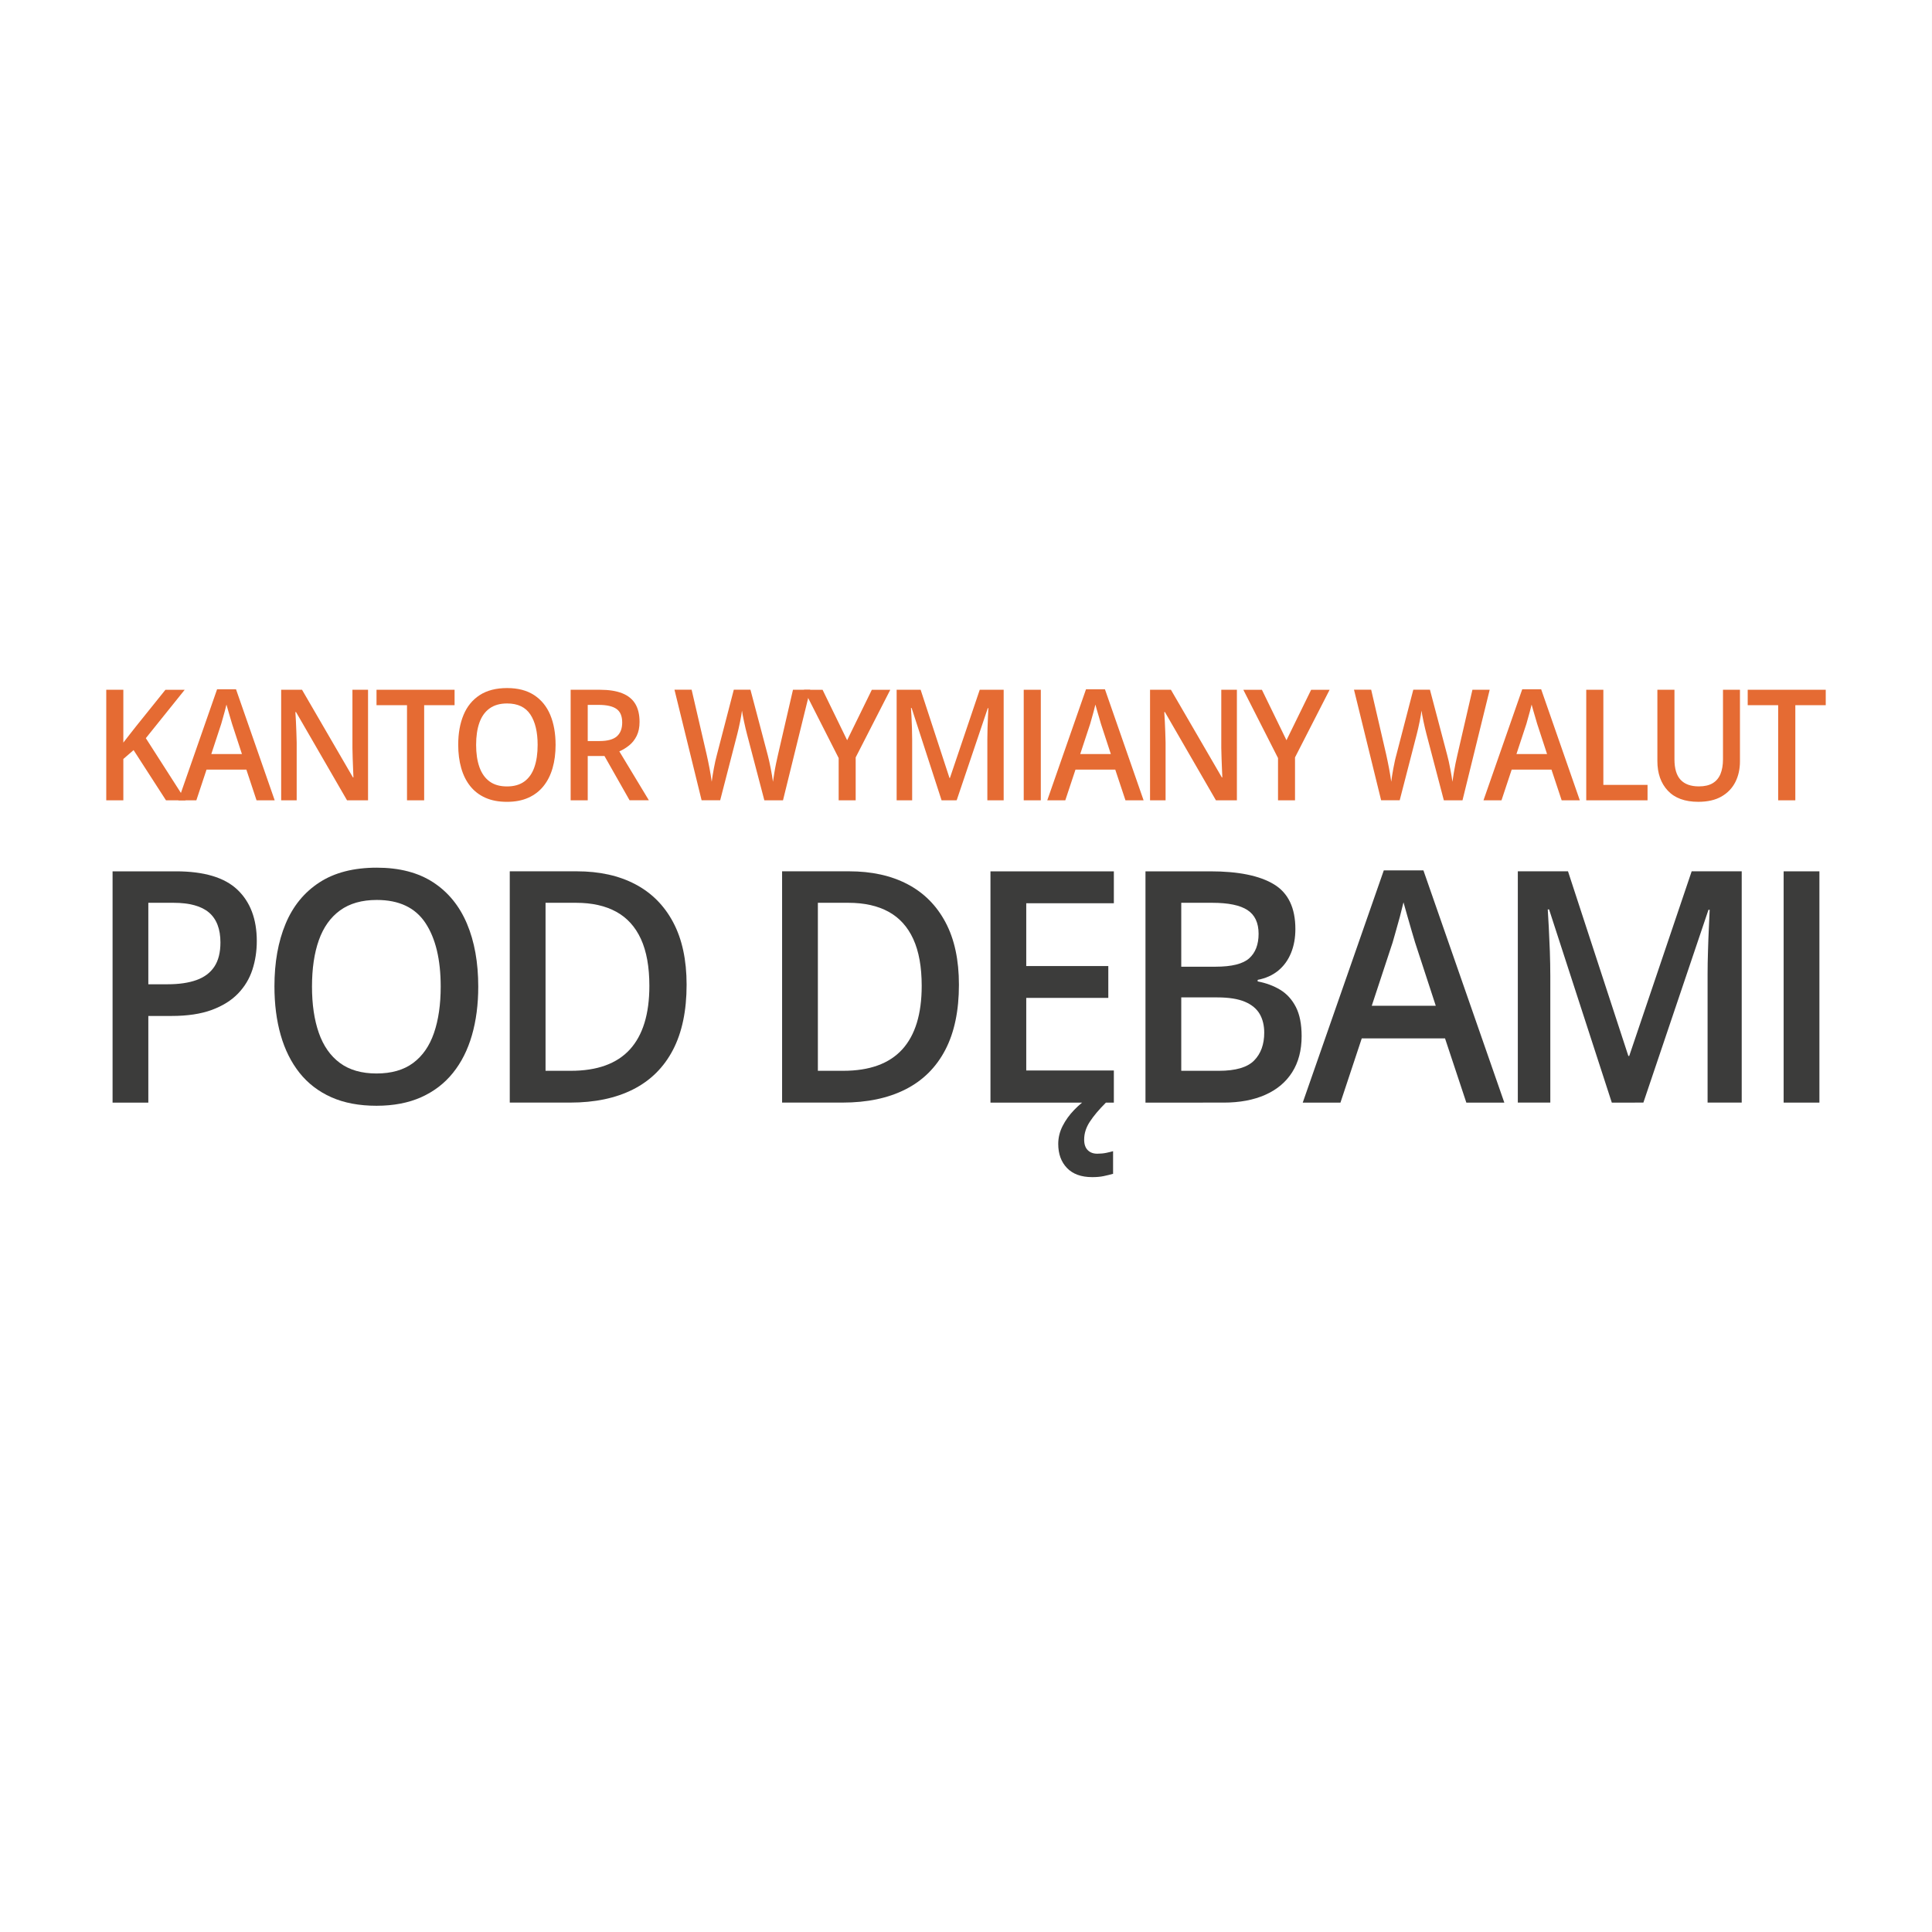 <?xml version="1.0" encoding="utf-8"?>
<!-- Generator: Adobe Illustrator 15.0.0, SVG Export Plug-In . SVG Version: 6.00 Build 0)  -->
<!DOCTYPE svg PUBLIC "-//W3C//DTD SVG 1.1//EN" "http://www.w3.org/Graphics/SVG/1.1/DTD/svg11.dtd">
<svg version="1.1" id="Layer_1" xmlns="http://www.w3.org/2000/svg" xmlns:xlink="http://www.w3.org/1999/xlink" x="0px" y="0px"
	 width="85.04px" height="85.04px" viewBox="0 0 85.04 85.04" enable-background="new 0 0 85.04 85.04" xml:space="preserve">
<rect x="0" y="0" width="85.04" height="85.04" fill="#808080" stroke="none"/>
<rect x="0" fill="#FFFFFF" width="85.039" height="85.04"/>
<g id="Layer_2">
</g>
<g>
	<g>
		<path fill="#3C3C3B" d="M7.742,38.353c1.237,0,2.14,0.269,2.708,0.808s0.853,1.293,0.853,2.263c0,0.441-0.064,0.86-0.193,1.257
			c-0.129,0.397-0.34,0.748-0.633,1.052s-0.679,0.544-1.157,0.721c-0.479,0.176-1.068,0.265-1.767,0.265H6.529v3.815H4.955v-10.18
			H7.742z M7.637,39.738H6.529v3.586h0.859c0.494,0,0.914-0.062,1.259-0.185s0.608-0.319,0.787-0.589
			c0.179-0.269,0.269-0.624,0.269-1.065c0-0.59-0.167-1.028-0.501-1.316C8.866,39.882,8.345,39.738,7.637,39.738z"/>
		<path fill="#3C3C3B" d="M21.051,43.429c0,0.784-0.093,1.498-0.279,2.141c-0.186,0.644-0.464,1.195-0.836,1.657
			s-0.837,0.818-1.397,1.069c-0.56,0.25-1.215,0.376-1.967,0.376c-0.765,0-1.429-0.126-1.99-0.376
			c-0.562-0.251-1.027-0.608-1.397-1.072c-0.369-0.465-0.646-1.02-0.83-1.665c-0.184-0.645-0.275-1.359-0.275-2.145
			c0-1.049,0.163-1.964,0.489-2.747s0.822-1.39,1.488-1.824c0.667-0.434,1.509-0.651,2.528-0.651c0.997,0,1.825,0.216,2.485,0.647
			s1.155,1.039,1.485,1.821S21.051,42.366,21.051,43.429z M13.733,43.429c0,0.784,0.1,1.463,0.301,2.036s0.511,1.015,0.928,1.323
			s0.954,0.463,1.61,0.463c0.66,0,1.198-0.154,1.613-0.463c0.416-0.309,0.722-0.75,0.918-1.323c0.197-0.573,0.295-1.252,0.295-2.036
			c0-1.193-0.224-2.127-0.672-2.803c-0.448-0.676-1.162-1.013-2.141-1.013c-0.655,0-1.194,0.153-1.616,0.459
			c-0.422,0.306-0.733,0.744-0.935,1.313S13.733,42.635,13.733,43.429z"/>
		<path fill="#3C3C3B" d="M30.222,43.345c0,1.146-0.201,2.104-0.603,2.872c-0.402,0.769-0.986,1.347-1.751,1.734
			s-1.688,0.581-2.767,0.581h-2.663v-10.18h2.951c0.992,0,1.849,0.189,2.57,0.567s1.279,0.938,1.672,1.678
			C30.025,41.339,30.222,42.254,30.222,43.345z M28.583,43.394c0-0.835-0.124-1.522-0.371-2.061s-0.61-0.939-1.088-1.201
			c-0.479-0.262-1.068-0.394-1.767-0.394h-1.344v7.395h1.115c1.158,0,2.024-0.313,2.597-0.94
			C28.296,45.567,28.583,44.633,28.583,43.394z"/>
		<path fill="#3C3C3B" d="M42.209,43.345c0,1.146-0.201,2.104-0.603,2.872c-0.402,0.769-0.986,1.347-1.751,1.734
			s-1.688,0.581-2.767,0.581h-2.663v-10.18h2.951c0.992,0,1.849,0.189,2.57,0.567s1.279,0.938,1.672,1.678
			C42.013,41.339,42.209,42.254,42.209,43.345z M40.57,43.394c0-0.835-0.124-1.522-0.371-2.061s-0.61-0.939-1.088-1.201
			c-0.479-0.262-1.068-0.394-1.767-0.394H36v7.395h1.115c1.158,0,2.024-0.313,2.597-0.94C40.284,45.567,40.57,44.633,40.57,43.394z"
			/>
		<path fill="#3C3C3B" d="M49.028,48.533h-5.431v-10.18h5.431v1.406h-3.856v2.764h3.612v1.4h-3.612v3.196h3.856V48.533z
			 M47.721,50.162c0,0.205,0.053,0.359,0.158,0.464s0.244,0.156,0.42,0.156c0.145,0,0.275-0.013,0.396-0.038s0.219-0.05,0.299-0.073
			v0.996c-0.131,0.037-0.27,0.07-0.414,0.101s-0.313,0.045-0.504,0.045c-0.482,0-0.852-0.133-1.109-0.4
			c-0.258-0.267-0.387-0.621-0.387-1.062c0-0.274,0.064-0.537,0.193-0.79s0.297-0.487,0.506-0.703c0.207-0.216,0.43-0.4,0.666-0.554
			l0.734,0.229c-0.303,0.302-0.537,0.58-0.705,0.836C47.805,49.624,47.721,49.888,47.721,50.162z"/>
		<path fill="#3C3C3B" d="M50.42,38.353h2.854c1.236,0,2.17,0.19,2.799,0.571c0.631,0.381,0.945,1.038,0.945,1.971
			c0,0.39-0.064,0.741-0.193,1.055s-0.316,0.571-0.561,0.773c-0.246,0.202-0.547,0.338-0.906,0.407v0.069
			c0.373,0.07,0.703,0.193,0.994,0.369c0.291,0.177,0.52,0.43,0.689,0.759c0.168,0.33,0.252,0.757,0.252,1.281
			c0,0.622-0.139,1.151-0.416,1.588s-0.674,0.769-1.188,0.996s-1.123,0.341-1.826,0.341H50.42V38.353z M51.995,42.551h1.508
			c0.713,0,1.207-0.123,1.482-0.369s0.414-0.606,0.414-1.08c0-0.482-0.164-0.831-0.49-1.044c-0.324-0.213-0.842-0.32-1.551-0.32
			h-1.363V42.551z M51.995,43.902v3.231h1.66c0.734,0,1.25-0.151,1.547-0.453s0.445-0.71,0.445-1.226
			c0-0.315-0.066-0.589-0.199-0.821c-0.135-0.231-0.352-0.412-0.652-0.539c-0.303-0.128-0.709-0.192-1.221-0.192H51.995z"/>
		<path fill="#3C3C3B" d="M64.543,48.533l-0.938-2.827H59.94l-0.938,2.827h-1.66l3.568-10.222h1.744l3.561,10.222H64.543z
			 M63.198,44.271l-0.91-2.785c-0.035-0.121-0.086-0.292-0.152-0.512c-0.064-0.221-0.131-0.446-0.195-0.676
			c-0.066-0.229-0.121-0.423-0.164-0.581c-0.045,0.19-0.098,0.402-0.16,0.637c-0.064,0.235-0.125,0.454-0.184,0.658
			c-0.061,0.204-0.105,0.362-0.135,0.474l-0.918,2.785H63.198z"/>
		<path fill="#3C3C3B" d="M70.946,48.533l-2.76-8.502h-0.059c0.012,0.19,0.027,0.451,0.045,0.78c0.018,0.33,0.033,0.683,0.047,1.059
			c0.012,0.376,0.02,0.736,0.02,1.079v5.584h-1.43v-10.18h2.209l2.656,8.126h0.039l2.748-8.126h2.203v10.18h-1.502v-5.668
			c0-0.311,0.006-0.647,0.018-1.01c0.01-0.362,0.023-0.705,0.039-1.03c0.016-0.325,0.027-0.585,0.035-0.78h-0.053l-2.865,8.488
			H70.946z"/>
		<path fill="#3C3C3B" d="M78.51,48.533v-10.18h1.574v10.18H78.51z"/>
	</g>
</g>
<g>
	<g>
		<path fill="#E56B33" d="M8.171,35.227H7.306l-1.426-2.21l-0.451,0.39v1.82H4.677v-4.866h0.752v2.326
			c0.092-0.12,0.185-0.239,0.279-0.359c0.094-0.12,0.188-0.24,0.282-0.359l1.292-1.607H8.13l-1.711,2.13L8.171,35.227z"/>
		<path fill="#E56B33" d="M11.292,35.227l-0.448-1.351H9.091l-0.448,1.351H7.85l1.705-4.886h0.834l1.702,4.886H11.292z
			 M10.649,33.19l-0.436-1.332c-0.017-0.058-0.041-0.139-0.072-0.244c-0.031-0.106-0.063-0.214-0.094-0.323
			c-0.031-0.11-0.058-0.203-0.079-0.278c-0.021,0.091-0.046,0.192-0.077,0.304c-0.03,0.112-0.06,0.217-0.088,0.314
			c-0.028,0.098-0.05,0.173-0.064,0.227L9.301,33.19H10.649z"/>
		<path fill="#E56B33" d="M16.199,35.227h-0.924l-2.245-3.884h-0.028c0.009,0.13,0.017,0.27,0.024,0.416
			c0.007,0.146,0.014,0.297,0.019,0.453c0.005,0.155,0.01,0.313,0.014,0.472v2.543h-0.683v-4.866h0.918l2.241,3.857h0.022
			c-0.004-0.113-0.009-0.243-0.016-0.39s-0.012-0.298-0.017-0.454s-0.009-0.308-0.011-0.454v-2.56h0.687V35.227z"/>
		<path fill="#E56B33" d="M18.67,35.227h-0.755v-4.187h-1.342v-0.679h3.436v0.679H18.67V35.227z"/>
		<path fill="#E56B33" d="M24.455,32.788c0,0.375-0.044,0.716-0.133,1.023c-0.089,0.308-0.222,0.572-0.4,0.792
			c-0.177,0.221-0.4,0.391-0.667,0.511c-0.267,0.12-0.581,0.18-0.94,0.18c-0.366,0-0.683-0.06-0.951-0.18
			c-0.269-0.12-0.491-0.291-0.667-0.512c-0.177-0.222-0.309-0.487-0.396-0.795c-0.088-0.309-0.132-0.65-0.132-1.025
			c0-0.501,0.078-0.939,0.234-1.313c0.155-0.374,0.393-0.665,0.711-0.872c0.318-0.207,0.721-0.311,1.208-0.311
			c0.476,0,0.872,0.104,1.188,0.31c0.315,0.207,0.553,0.496,0.71,0.87C24.375,31.838,24.455,32.279,24.455,32.788z M20.957,32.788
			c0,0.375,0.048,0.699,0.144,0.974c0.097,0.273,0.244,0.485,0.444,0.632c0.199,0.148,0.456,0.222,0.77,0.222
			c0.315,0,0.572-0.074,0.771-0.222c0.198-0.147,0.345-0.358,0.438-0.632c0.095-0.274,0.141-0.599,0.141-0.974
			c0-0.57-0.107-1.017-0.321-1.34c-0.214-0.323-0.556-0.484-1.023-0.484c-0.313,0-0.571,0.073-0.773,0.22
			c-0.202,0.146-0.35,0.355-0.447,0.627C21.005,32.083,20.957,32.408,20.957,32.788z"/>
		<path fill="#E56B33" d="M26.406,30.361c0.395,0,0.721,0.051,0.979,0.153s0.45,0.257,0.577,0.466
			c0.126,0.208,0.189,0.474,0.189,0.795c0,0.24-0.042,0.444-0.125,0.613s-0.193,0.309-0.329,0.419s-0.281,0.2-0.436,0.266l1.3,2.153
			h-0.849l-1.106-1.95H25.87v1.95h-0.752v-4.866H26.406z M26.355,31.027H25.87v1.591h0.521c0.349,0,0.603-0.069,0.76-0.206
			c0.157-0.138,0.236-0.341,0.236-0.609c0-0.282-0.084-0.481-0.252-0.599C26.966,31.086,26.707,31.027,26.355,31.027z"/>
		<path fill="#E56B33" d="M35.663,30.361l-1.198,4.866h-0.821l-0.765-2.916c-0.019-0.071-0.04-0.155-0.063-0.253
			s-0.045-0.198-0.067-0.3c-0.022-0.102-0.041-0.195-0.057-0.281s-0.026-0.151-0.033-0.198c-0.004,0.047-0.014,0.112-0.028,0.196
			c-0.015,0.084-0.032,0.177-0.052,0.278c-0.02,0.101-0.041,0.201-0.064,0.299c-0.023,0.099-0.044,0.186-0.063,0.261l-0.752,2.912
			h-0.818l-1.194-4.866h0.755l0.661,2.852c0.021,0.091,0.042,0.189,0.064,0.295c0.022,0.105,0.042,0.211,0.063,0.317
			c0.02,0.107,0.038,0.21,0.055,0.311c0.017,0.101,0.031,0.193,0.041,0.275c0.01-0.084,0.024-0.178,0.041-0.281
			c0.017-0.103,0.035-0.209,0.055-0.316c0.02-0.107,0.042-0.211,0.063-0.311c0.022-0.1,0.044-0.19,0.067-0.27l0.746-2.872h0.733
			l0.762,2.882c0.022,0.082,0.045,0.174,0.067,0.277c0.022,0.102,0.043,0.206,0.065,0.313c0.021,0.106,0.04,0.209,0.056,0.31
			c0.016,0.1,0.03,0.19,0.041,0.27c0.015-0.108,0.033-0.233,0.057-0.373c0.022-0.14,0.049-0.282,0.078-0.426
			c0.029-0.145,0.059-0.277,0.088-0.399l0.658-2.852H35.663z"/>
		<path fill="#E56B33" d="M37.288,32.582l1.087-2.22h0.812l-1.523,2.976v1.89h-0.749v-1.861l-1.526-3.005h0.818L37.288,32.582z"/>
		<path fill="#E56B33" d="M41.445,35.227l-1.319-4.064h-0.028c0.006,0.091,0.014,0.215,0.022,0.373
			c0.008,0.158,0.016,0.326,0.021,0.505c0.006,0.18,0.009,0.352,0.009,0.516v2.669h-0.683v-4.866h1.056l1.27,3.884h0.019
			l1.313-3.884h1.053v4.866H43.46v-2.709c0-0.149,0.003-0.31,0.008-0.483c0.005-0.173,0.011-0.337,0.019-0.492
			c0.008-0.156,0.014-0.28,0.017-0.373h-0.024l-1.37,4.057H41.445z"/>
		<path fill="#E56B33" d="M45.061,35.227v-4.866h0.752v4.866H45.061z"/>
		<path fill="#E56B33" d="M49.539,35.227l-0.449-1.351h-1.751l-0.448,1.351h-0.794l1.705-4.886h0.834l1.701,4.886H49.539z
			 M48.895,33.19l-0.436-1.332c-0.017-0.058-0.04-0.139-0.071-0.244c-0.032-0.106-0.063-0.214-0.095-0.323
			c-0.031-0.11-0.058-0.203-0.078-0.278c-0.021,0.091-0.046,0.192-0.076,0.304c-0.03,0.112-0.06,0.217-0.088,0.314
			c-0.028,0.098-0.05,0.173-0.064,0.227l-0.439,1.332H48.895z"/>
		<path fill="#E56B33" d="M54.445,35.227h-0.924l-2.245-3.884h-0.028c0.009,0.13,0.017,0.27,0.024,0.416
			c0.007,0.146,0.014,0.297,0.019,0.453c0.006,0.155,0.011,0.313,0.014,0.472v2.543h-0.684v-4.866h0.919l2.241,3.857h0.022
			c-0.005-0.113-0.01-0.243-0.017-0.39c-0.006-0.146-0.012-0.298-0.017-0.454c-0.006-0.156-0.01-0.308-0.012-0.454v-2.56h0.687
			V35.227z"/>
		<path fill="#E56B33" d="M56.626,32.582l1.086-2.22h0.813l-1.523,2.976v1.89h-0.748v-1.861l-1.527-3.005h0.818L56.626,32.582z"/>
		<path fill="#E56B33" d="M65.571,30.361l-1.197,4.866h-0.821l-0.765-2.916c-0.019-0.071-0.039-0.155-0.063-0.253
			s-0.045-0.198-0.067-0.3c-0.021-0.102-0.041-0.195-0.056-0.281c-0.017-0.085-0.027-0.151-0.033-0.198
			c-0.005,0.047-0.015,0.112-0.028,0.196c-0.016,0.084-0.032,0.177-0.052,0.278c-0.021,0.101-0.042,0.201-0.064,0.299
			s-0.043,0.186-0.063,0.261l-0.752,2.912h-0.818l-1.194-4.866h0.756l0.661,2.852c0.021,0.091,0.042,0.189,0.063,0.295
			c0.021,0.105,0.044,0.211,0.063,0.317c0.02,0.107,0.038,0.21,0.055,0.311s0.03,0.193,0.041,0.275
			c0.01-0.084,0.023-0.178,0.04-0.281c0.018-0.103,0.035-0.209,0.055-0.316c0.021-0.107,0.041-0.211,0.063-0.311
			c0.021-0.1,0.045-0.19,0.067-0.27l0.746-2.872h0.733l0.761,2.882c0.023,0.082,0.045,0.174,0.068,0.277
			c0.021,0.102,0.043,0.206,0.063,0.313c0.021,0.106,0.04,0.209,0.057,0.31c0.017,0.1,0.03,0.19,0.041,0.27
			c0.015-0.108,0.033-0.233,0.056-0.373c0.023-0.14,0.049-0.282,0.078-0.426c0.029-0.145,0.059-0.277,0.088-0.399l0.658-2.852
			H65.571z"/>
		<path fill="#E56B33" d="M68.739,35.227l-0.448-1.351h-1.752l-0.448,1.351h-0.793l1.705-4.886h0.834l1.701,4.886H68.739z
			 M68.096,33.19l-0.436-1.332c-0.017-0.058-0.04-0.139-0.071-0.244c-0.032-0.106-0.063-0.214-0.095-0.323
			c-0.031-0.11-0.058-0.203-0.078-0.278c-0.021,0.091-0.047,0.192-0.077,0.304c-0.03,0.112-0.06,0.217-0.088,0.314
			c-0.028,0.098-0.05,0.173-0.063,0.227l-0.439,1.332H68.096z"/>
		<path fill="#E56B33" d="M69.821,35.227v-4.866h0.753v4.187h1.945v0.679H69.821z"/>
		<path fill="#E56B33" d="M76.587,30.361v3.148c0,0.34-0.067,0.644-0.202,0.912c-0.136,0.269-0.338,0.481-0.61,0.638
			c-0.271,0.156-0.612,0.234-1.024,0.234c-0.587,0-1.034-0.164-1.34-0.491s-0.459-0.763-0.459-1.307v-3.135h0.752v3.065
			c0,0.406,0.09,0.706,0.27,0.899s0.448,0.29,0.806,0.29c0.246,0,0.447-0.046,0.604-0.139c0.155-0.092,0.27-0.227,0.345-0.406
			c0.073-0.178,0.111-0.394,0.111-0.647v-3.062H76.587z"/>
		<path fill="#E56B33" d="M79.024,35.227h-0.755v-4.187h-1.341v-0.679h3.435v0.679h-1.339V35.227z"/>
	</g>
</g>
</svg>
